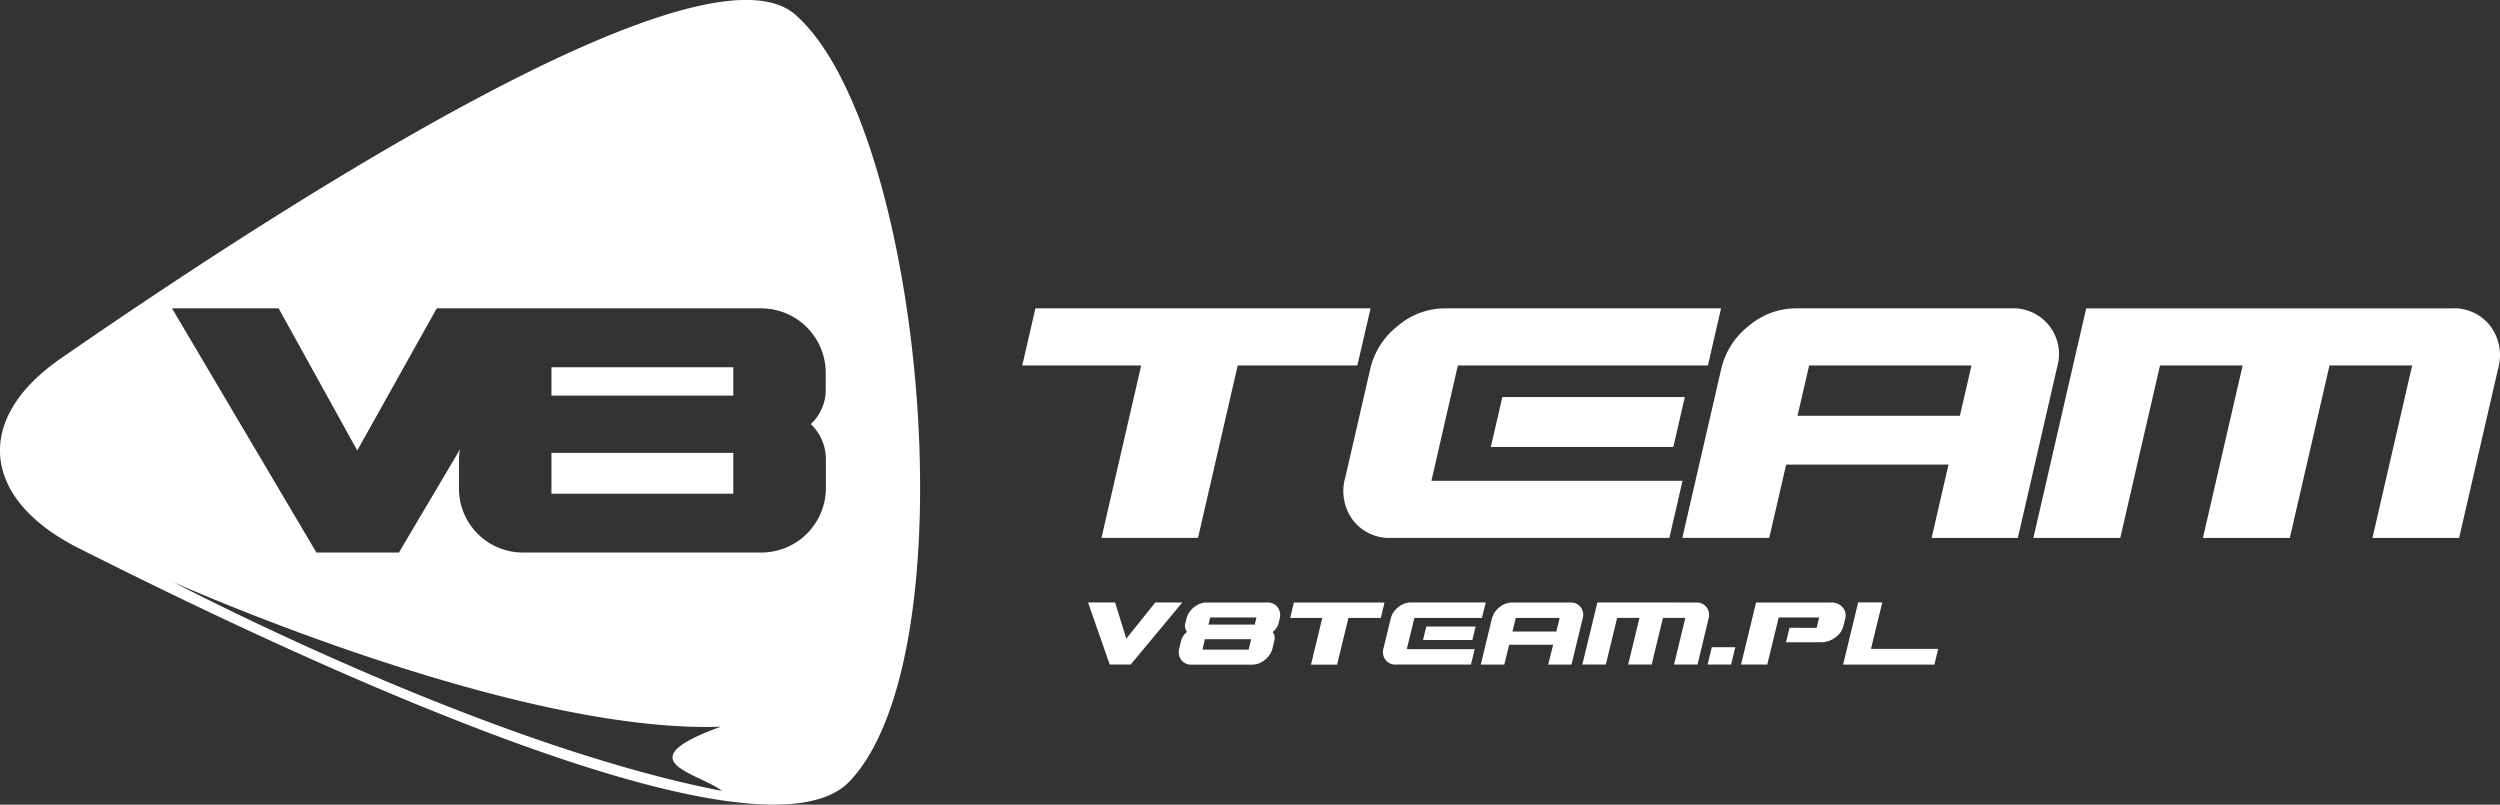 <svg xmlns="http://www.w3.org/2000/svg" xmlns:xlink="http://www.w3.org/1999/xlink" width="101.75" height="32.75" viewBox="0 0 101.75 32.75">
  <rect x="0" y="0" width="101.75" height="32.75" fill="#333333" stroke="none"/>
  <defs>
    <clipPath id="clip-path">
      <rect id="Rectangle_233" data-name="Rectangle 233" width="101.75" height="32.75" fill="#fff"/>
    </clipPath>
  </defs>
  <g id="Group_106" data-name="Group 106" transform="translate(0 0)">
    <g id="Group_105" data-name="Group 105" transform="translate(0 0)" clip-path="url(#clip-path)">
      <path id="Path_977" data-name="Path 977" d="M3.2,22.31c-3.969-2-4.285-5.259-.737-7.713C11.644,8.246,28.628-2.685,32.373.6c5.193,4.558,7.18,25.933,2.213,31.194C31.038,35.556,13.136,27.32,3.2,22.31m3.82,1.364s12.556,6.616,22.364,8.516c-.979-.753-3.965-1.2-.044-2.613-8.5.294-22.32-5.9-22.32-5.9m22.824-8.729h-7.4V16.1h7.4Zm0,3.483h-7.4v1.665h7.4ZM22.114,12.55H17.775L14.54,18.334l-3.2-5.785H7l5.878,9.938h3.359l2.486-4.2a2.089,2.089,0,0,0-.042.422v1.166a2.6,2.6,0,0,0,2.613,2.613H31a2.628,2.628,0,0,0,2.613-2.613V18.708A1.973,1.973,0,0,0,33,17.262a1.908,1.908,0,0,0,.607-1.446v-.653A2.628,2.628,0,0,0,31,12.55Z" transform="translate(0 0)" fill="#fff" fill-rule="evenodd"/>
      <path id="Path_978" data-name="Path 978" d="M108.224,28.368H94.582l-.535,2.325h4.84L97.271,37.71H101.2l1.616-7.018h4.869Zm4.894,5.644.468-2.033h7.427l-.468,2.033ZM110.7,35.386h10.22l-.536,2.324h-11.3a1.87,1.87,0,0,1-1.575-.716,1.985,1.985,0,0,1-.316-1.74l1.02-4.43a3.1,3.1,0,0,1,1.117-1.74,2.959,2.959,0,0,1,1.9-.716h11.258l-.535,2.325H111.776ZM127.7,32.74H125.6l.472-2.047h6.608l-.472,2.047Zm-2.563,1.988h6.608l-.687,2.983h3.509l1.609-6.989a1.861,1.861,0,0,0-1.885-2.354h-8.772a2.963,2.963,0,0,0-1.905.716,3.108,3.108,0,0,0-1.117,1.74l-1.586,6.886h3.538Zm27.1-6.359a1.854,1.854,0,0,1,1.56.716,1.985,1.985,0,0,1,.316,1.74l-1.586,6.886H149l1.616-7.018h-3.363l-1.616,7.018H142.1l1.616-7.018h-3.363l-1.617,7.018h-3.537l2.15-9.342Z" transform="translate(-52.441 -15.818)" fill="#fff" fill-rule="evenodd"/>
      <path id="Path_979" data-name="Path 979" d="M103.93,55.424h-1.1l-1.179,1.471-.457-1.471h-1.1l.882,2.526h.853Zm3.922.83a.652.652,0,0,1-.244.368.414.414,0,0,1,.065.367l-.072.3a.859.859,0,0,1-.312.471.8.8,0,0,1-.512.194H104.31a.5.5,0,0,1-.424-.193.536.536,0,0,1-.079-.471l.072-.3a.667.667,0,0,1,.244-.367.4.4,0,0,1-.065-.368l.04-.166a.852.852,0,0,1,.308-.471.808.808,0,0,1,.517-.193h2.466a.494.494,0,0,1,.419.193.533.533,0,0,1,.084.471Zm-1.221,1.087.1-.423h-1.882l-.1.423Zm.246-1.016.071-.292h-1.882l-.071.292Zm5.283-.9h-3.688l-.153.629h1.308l-.46,1.9h1.063l.461-1.9h1.317Zm1.567,1.526.133-.549h2.008l-.133.549Zm-.66.371h2.764l-.153.629h-3.056a.5.5,0,0,1-.423-.193.533.533,0,0,1-.08-.471l.291-1.2a.85.85,0,0,1,.308-.471.808.808,0,0,1,.517-.193h3.045l-.153.629h-2.751Zm4.869-.715h-.569l.134-.553h1.786l-.133.553Zm-.7.538h1.786l-.2.806h.948l.458-1.889a.5.5,0,0,0-.083-.443.493.493,0,0,0-.419-.193h-2.372a.811.811,0,0,0-.518.193.859.859,0,0,0-.308.471l-.451,1.862h.957Zm7.611-1.72a.494.494,0,0,1,.419.193.536.536,0,0,1,.08.471L124.9,57.95h-.957l.46-1.9h-.91l-.461,1.9h-.956l.461-1.9h-.91l-.46,1.9h-.957l.613-2.526Zm.462,2.526.171-.707h.957l-.172.707Zm4.438-1.494.1-.423h-1.644l-.466,1.917h-1.067l.612-2.526h3.04a.6.6,0,0,1,.479.193.493.493,0,0,1,.108.467l-.073.3a.82.82,0,0,1-.335.466.947.947,0,0,1-.572.193H128.5l.142-.589Zm3.975.854h-1.763l.459-1.889h-.981l-.613,2.53h3.715l.156-.64Z" transform="translate(-55.81 -30.903)" fill="#fff" fill-rule="evenodd"/>
    </g>
  </g>
</svg>
